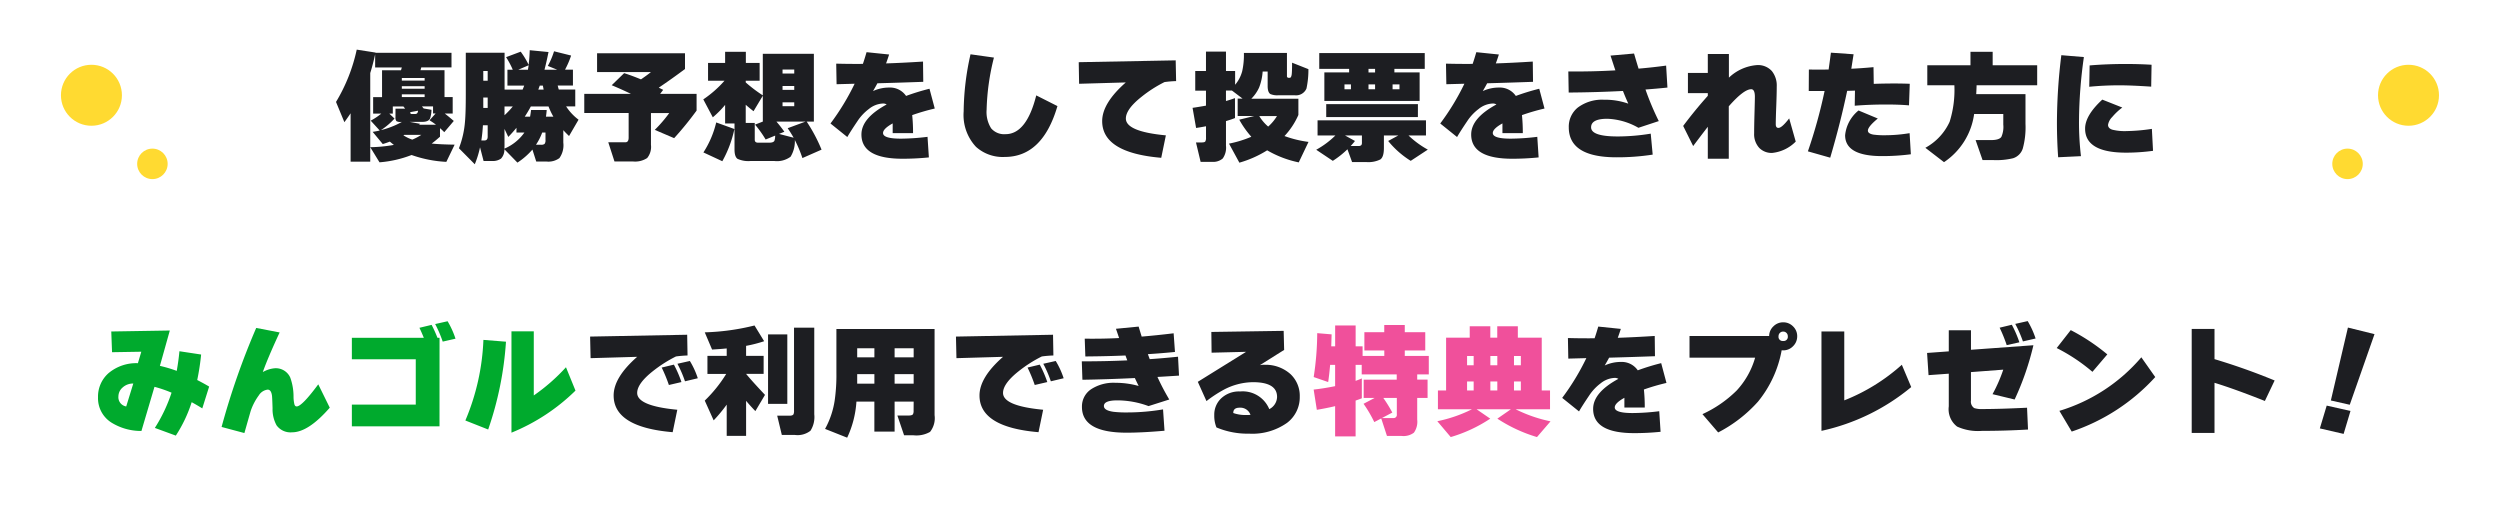 <svg xmlns="http://www.w3.org/2000/svg" xmlns:xlink="http://www.w3.org/1999/xlink" width="328" height="67" viewBox="0 0 328 67"><defs><filter id="a" x="0" y="36" width="328" height="31" filterUnits="userSpaceOnUse"><feOffset dy="3" input="SourceAlpha"/><feGaussianBlur result="b"/><feFlood flood-opacity="0.161"/><feComposite operator="in" in2="b"/><feComposite in="SourceGraphic"/></filter><filter id="c" x="312" y="5.5" width="8" height="11" filterUnits="userSpaceOnUse"><feOffset dy="3" input="SourceAlpha"/><feGaussianBlur result="d"/><feFlood flood-opacity="0.161"/><feComposite operator="in" in2="d"/><feComposite in="SourceGraphic"/></filter><filter id="e" x="306" y="16.5" width="4" height="7" filterUnits="userSpaceOnUse"><feOffset dy="3" input="SourceAlpha"/><feGaussianBlur result="f"/><feFlood flood-opacity="0.161"/><feComposite operator="in" in2="f"/><feComposite in="SourceGraphic"/></filter><filter id="g" x="32" y="0" width="264" height="31" filterUnits="userSpaceOnUse"><feOffset dy="3" input="SourceAlpha"/><feGaussianBlur result="h"/><feFlood flood-opacity="0.161"/><feComposite operator="in" in2="h"/><feComposite in="SourceGraphic"/></filter><filter id="i" x="8" y="5.5" width="8" height="11" filterUnits="userSpaceOnUse"><feOffset dy="3" input="SourceAlpha"/><feGaussianBlur result="j"/><feFlood flood-opacity="0.161"/><feComposite operator="in" in2="j"/><feComposite in="SourceGraphic"/></filter><filter id="k" x="18" y="16.5" width="4" height="7" filterUnits="userSpaceOnUse"><feOffset dy="3" input="SourceAlpha"/><feGaussianBlur result="l"/><feFlood flood-opacity="0.161"/><feComposite operator="in" in2="l"/><feComposite in="SourceGraphic"/></filter></defs><g transform="translate(-119.394 182.869)"><g transform="matrix(1, 0, 0, 1, 119.39, -182.87)" filter="url(#a)"><path d="M133.394-146.869h300a14,14,0,0,1,14,14h0a14,14,0,0,1-14,14h-300a14,14,0,0,1-14-14h0A14,14,0,0,1,133.394-146.869Z" transform="translate(-119.39 182.87)" fill="#fff"/></g><g style="isolation:isolate"><g style="isolation:isolate"><path d="M146.834-132.15l-.9,2.864q-.657-.416-1.392-.816a18.09,18.09,0,0,1-2.08,4.385l-2.752-1.009a20.4,20.4,0,0,0,2.192-4.624,16.388,16.388,0,0,0-2.24-.768l-1.712,5.792a7.375,7.375,0,0,1-3.936-1.1,3.774,3.774,0,0,1-1.76-3.313,4.088,4.088,0,0,1,1.376-3.168,5.644,5.644,0,0,1,3.856-1.311l.448-1.505-3.84.064-.1-2.719,7.68-.128-1.3,4.639a17.719,17.719,0,0,1,2.208.657q.24-1.346.352-2.577l2.848.432a31.39,31.39,0,0,1-.512,3.345Q146.258-132.5,146.834-132.15Zm-9.952-.4a2.026,2.026,0,0,0-1.408.527,1.551,1.551,0,0,0-.544,1.152,1.223,1.223,0,0,0,1.024,1.328Z" fill="#00aa2d"/><path d="M162.658-129.381q-2.815,3.231-4.944,3.231a2.26,2.26,0,0,1-2.032-.912,4.385,4.385,0,0,1-.528-2.248c-.032-1.019-.059-1.575-.08-1.672-.074-.512-.262-.768-.56-.768a1.591,1.591,0,0,0-1.168.76,7.5,7.5,0,0,0-1.056,2.025q-.031.095-.832,2.912l-2.992-.8a96.691,96.691,0,0,1,4.544-12.991l3.072.592q-1.567,3.377-2.208,5.2a3.817,3.817,0,0,1,1.552-.5,2.073,2.073,0,0,1,2.048,1.216,7.31,7.31,0,0,1,.432,2.511,4.386,4.386,0,0,0,.112.992c.053.193.154.288.3.288q.688,0,2.832-2.9Z" fill="#00aa2d"/><path d="M177.058-126.934h-11.5v-2.848h8.384v-5.952h-8.384v-2.815h9.44q-.319-.785-.576-1.313l1.6-.384a16.352,16.352,0,0,1,.768,1.7h.272Zm2.1-11.5-1.68.385a15.357,15.357,0,0,0-.992-2.305l1.632-.368A11.235,11.235,0,0,1,179.154-138.438Z" fill="#00aa2d"/><path d="M185.778-138.038a43.838,43.838,0,0,1-2.336,11.52L180.45-127.7a30.027,30.027,0,0,0,2.368-10.576Zm9.12,6.416a25.926,25.926,0,0,1-8.4,5.52v-13.3h2.928v8.416a24.765,24.765,0,0,0,4.224-3.7Z" fill="#00aa2d"/></g><g style="isolation:isolate"><path d="M209.6-136.23a14.606,14.606,0,0,0-1.52.128,17.282,17.282,0,0,0-3.056,1.952q-2.032,1.617-2.032,2.832,0,1.713,5.264,2.208l-.608,2.944q-7.744-.655-7.744-4.816,0-2.367,3.088-5.071l-6.112.176-.064-2.832,12.736-.241Zm-.8,3.488-1.648.384a19.53,19.53,0,0,0-.944-2.288l1.6-.384A14.687,14.687,0,0,1,208.8-132.742Zm2.144-.5-1.68.4a15.315,15.315,0,0,0-.992-2.3l1.632-.367A10.607,10.607,0,0,1,210.946-133.238Z" fill="#1d1e22"/><path d="M214.738-129.782a19.67,19.67,0,0,1-1.712,2.065l-1.168-2.593a17.936,17.936,0,0,0,2.816-3.5H212.21v-2.367h2.528v-.977q-.785.081-1.92.145l-.96-2.257a30.27,30.27,0,0,0,6.528-.9l1.264,2.064a17.348,17.348,0,0,1-2.368.608v1.313h2.3v2.367h-2.3q.735.9,2.48,2.752l-1.264,2.128q-.591-.607-1.216-1.344v4.592h-2.544Zm7.952-.1h-2.528V-139h2.528Zm3.536,1.376a3.34,3.34,0,0,1-.5,2.151,2.747,2.747,0,0,1-2.032.553H221.97l-.608-2.529h1.632c.267,0,.437-.063.512-.192a1.149,1.149,0,0,0,.064-.48v-10.879h2.656Z" fill="#1d1e22"/><path d="M239.266-130.181h-2.5v3.935h-2.656v-3.935h-2.352a13.03,13.03,0,0,1-1.216,4.735l-2.9-1.151a11.183,11.183,0,0,0,1.264-3.744,23.585,23.585,0,0,0,.224-3.632V-139.7h12.88v11.3a2.9,2.9,0,0,1-.592,2.193,3.586,3.586,0,0,1-2.176.447h-1.232l-.88-2.592h1.472q.464,0,.576-.176a.949.949,0,0,0,.08-.464Zm-5.152-6.992h-2.256v1.183h2.256Zm-2.256,4.639h2.256v-1.248h-2.256Zm7.408-3.456v-1.183h-2.5v1.183Zm-2.5,3.456h2.5v-1.248h-2.5Z" fill="#1d1e22"/><path d="M257.6-136.23a14.605,14.605,0,0,0-1.52.128,17.282,17.282,0,0,0-3.056,1.952q-2.032,1.617-2.032,2.832,0,1.713,5.264,2.208l-.608,2.944q-7.744-.655-7.744-4.816,0-2.367,3.088-5.071l-6.112.176-.064-2.832,12.736-.241Zm-.8,3.488-1.648.384a19.53,19.53,0,0,0-.944-2.288l1.6-.384A14.686,14.686,0,0,1,256.8-132.742Zm2.144-.5-1.68.4a15.312,15.312,0,0,0-.992-2.3l1.632-.367A10.608,10.608,0,0,1,258.946-133.238Z" fill="#1d1e22"/><path d="M274.082-133.589q-1.7.111-2.832.175a30.619,30.619,0,0,0,1.552,2.96l-2.72.865a11.845,11.845,0,0,0-4.08-.752q-1.776,0-1.776.735c0,.4.426.651,1.28.769a14.755,14.755,0,0,0,1.84.08,28.191,28.191,0,0,0,4.64-.4l.192,2.8q-2.913.257-4.976.256-5.856,0-5.856-3.376a2.71,2.71,0,0,1,1.184-2.312,5.361,5.361,0,0,1,3.2-.856,11.089,11.089,0,0,1,3.056.416q-.161-.319-.5-1.04-3.744.177-6.88.225l-.08-2.416q3.12,0,5.968-.128-.08-.208-.24-.641-2.208.1-5.264.128l-.08-2.336q2.336.031,4.512-.08l-.416-1.216,2.976-.288q.127.432.4,1.313,1.936-.16,4.192-.433l.176,2.448q-1.776.177-3.552.288c.053.15.133.368.24.656q1.664-.111,3.712-.32Z" fill="#1d1e22"/><path d="M289.922-130.837a4.2,4.2,0,0,1-1.68,3.456,7.884,7.884,0,0,1-4.96,1.408,10.5,10.5,0,0,1-4.288-.817,4.018,4.018,0,0,1-.288-1.616,2.94,2.94,0,0,1,.848-2.143,3.4,3.4,0,0,1,2.544-.96,3.767,3.767,0,0,1,3.824,2.319,1.841,1.841,0,0,0,1.024-1.6q0-1.937-3.168-1.936a8.316,8.316,0,0,0-3.888,1.024,16.642,16.642,0,0,0-2.208,1.456l-1.136-2.528,6.336-3.935-4.528.112-.032-2.721,9.488-.143.064,2.5-3.184,2a2.893,2.893,0,0,1,.672-.048,4.866,4.866,0,0,1,3.344,1.223A3.9,3.9,0,0,1,289.922-130.837Zm-6.464,2.4a1.4,1.4,0,0,0-1.424-.943q-.848,0-.832.7a4.73,4.73,0,0,0,1.76.256C283.2-128.421,283.362-128.427,283.458-128.438Z" fill="#1d1e22"/></g><g style="isolation:isolate"><path d="M298.066-130.614c-.181.075-.454.176-.816.3v4.7h-2.688v-3.968q-1.232.29-2.4.481l-.416-2.657q1.313-.143,2.816-.448V-135h-.656q-.113,1.329-.256,2.256l-1.9-.656a38.652,38.652,0,0,0,.464-5.76l1.888.16-.048,1.569h.512v-2.737h2.688v2.737h.912v1.263h2.848v-.719H298.4v-2.4h2.608v-.944H303.7v.944h2.688v2.4H303.7v.719h3.152v2.416h-1.52v.688h1.36v2.4h-1.36v2.848a2.468,2.468,0,0,1-.432,1.712,2.262,2.262,0,0,1-1.6.433h-1.936l-.752-2.3-.912.479a16.718,16.718,0,0,0-1.408-2.4l1.456-.768h-1.44v-2.4h4.336v-.688H298.05V-135h-.8v2.1q.4-.144.816-.319Zm4,1.872-1.36.72h1.488a.417.417,0,0,0,.464-.479v-2.161h-1.776A17.646,17.646,0,0,1,302.066-128.742Z" fill="#f0509b"/><path d="M314.914-127.942a19.022,19.022,0,0,1-5.184,2.416l-1.76-2.08a18.216,18.216,0,0,0,4.544-1.567H308.05v-2.464h1.072v-6.929h3.1v-1.5h2.7v1.5h.912v-1.5h2.7v1.5h3.136v6.929h1.088v2.464h-4.512a18.67,18.67,0,0,0,4.576,1.584l-1.776,2.063a19.645,19.645,0,0,1-5.2-2.416l1.776-1.231h-4.5Zm-2.176-7.008v-1.216h-.864v1.216Zm-.864,3.313h.864v-1.185h-.864Zm3.968-3.313v-1.216h-.912v1.216Zm-.912,3.313h.912v-1.185h-.912Zm4-3.313v-1.216h-.9v1.216Zm-.9,3.313h.9v-1.185h-.9Z" fill="#f0509b"/></g><g style="isolation:isolate"><path d="M338.034-132.629a27.6,27.6,0,0,0-2.96.863,22.294,22.294,0,0,1,.112,2.368h-2.672v-1.279q-1.265.7-1.264,1.263,0,.736,2.336.737a29.587,29.587,0,0,0,3.5-.24l.176,2.7a34.181,34.181,0,0,1-3.456.175q-5.393,0-5.392-3.183,0-2.145,3.312-3.937a.871.871,0,0,0-.464-.128,3.143,3.143,0,0,0-1.872.72,6.37,6.37,0,0,0-1.5,1.6q-.929,1.375-1.328,2.08l-2.208-1.777a31.243,31.243,0,0,0,3.168-5.215l-2.368.063-.048-2.7q1.712.048,3.5.032.24-.7.48-1.536l2.96.305q-.192.607-.4,1.168,2.048-.064,4.848-.241l.032,2.657q-3.009.111-6.016.191-.209.4-.576,1.025a4.984,4.984,0,0,1,2.112-.464,2.542,2.542,0,0,1,2.224,1.1,29.189,29.189,0,0,1,3.072-.943Z" fill="#1d1e22"/><path d="M355.186-138.757a1.789,1.789,0,0,1-.544,1.311,1.769,1.769,0,0,1-1.3.544q-.031,0-.192-.015a14.858,14.858,0,0,1-3.1,6.736,18.214,18.214,0,0,1-5.232,4.048l-2.064-2.4a15.562,15.562,0,0,0,4.48-3.088,10.607,10.607,0,0,0,2.432-4.32h-8.608v-2.848h10.448a1.753,1.753,0,0,1,.56-1.263,1.775,1.775,0,0,1,1.28-.529,1.774,1.774,0,0,1,1.3.537A1.756,1.756,0,0,1,355.186-138.757Zm-1.232,0a.588.588,0,0,0-.176-.433.588.588,0,0,0-.432-.176.588.588,0,0,0-.432.176.587.587,0,0,0-.176.433.544.544,0,0,0,.608.624A.545.545,0,0,0,353.954-138.757Z" fill="#1d1e22"/><path d="M370.146-132.085a27.648,27.648,0,0,1-11.776,5.744v-13.04h2.992v9.04a25.022,25.022,0,0,0,7.552-4.672Z" fill="#1d1e22"/><path d="M386.178-137.574a36.454,36.454,0,0,1-2.464,7.12l-2.9-.7a19.6,19.6,0,0,0,1.408-3.216l-4.24.321v3.743a1,1,0,0,0,.432.977,3.029,3.029,0,0,0,1.088.127q2.272,0,5.84-.175l.128,2.863q-3.008.177-6.048.177a6.624,6.624,0,0,1-3.248-.561,2.862,2.862,0,0,1-1.1-2.656v-4.287l-2.656.191-.192-2.912,2.848-.208v-2.768h2.912v2.56Zm-1.84-.384-1.664.369a19.481,19.481,0,0,0-.928-2.288l1.6-.384A14.7,14.7,0,0,1,384.338-137.958Zm2.128-.5-1.664.384a15.734,15.734,0,0,0-1.008-2.3l1.632-.368A11.209,11.209,0,0,1,386.466-138.454Z" fill="#1d1e22"/><path d="M395.874-136.374l-1.952,2.289a23.477,23.477,0,0,0-4.688-3.121l1.84-2.352A26.32,26.32,0,0,1,395.874-136.374Zm6.288,2.976a26.009,26.009,0,0,1-10.96,7.152l-1.616-2.719a22.8,22.8,0,0,0,10.752-7.025Z" fill="#1d1e22"/><path d="M417.826-132.95l-1.28,2.689q-3.952-1.569-6.608-2.385v6.576h-2.992v-13.647h2.992v3.967A83.2,83.2,0,0,1,417.826-132.95Z" fill="#1d1e22"/><path d="M427.778-128.95l-.9,3.008-3.12-.72.9-2.992Zm3.152-10.08-3.248,9.264-2.48-.56,2.24-9.568Z" fill="#1d1e22"/></g></g><g transform="matrix(1, 0, 0, 1, 119.39, -182.87)" filter="url(#c)"><circle cx="4" cy="4" r="4" transform="translate(312 5.5)" fill="#ffda31"/></g><g transform="matrix(1, 0, 0, 1, 119.39, -182.87)" filter="url(#e)"><circle cx="2" cy="2" r="2" transform="translate(306 16.5)" fill="#ffda31"/></g><g transform="matrix(1, 0, 0, 1, 119.39, -182.87)" filter="url(#g)"><path d="M165.394-182.869h236a14,14,0,0,1,14,14h0a14,14,0,0,1-14,14h-236a14,14,0,0,1-14-14h0A14,14,0,0,1,165.394-182.869Z" transform="translate(-119.39 182.87)" fill="#fff"/></g><g style="isolation:isolate"><g style="isolation:isolate"><path d="M167.97-161.654h-2.576v-6.351q-.319.479-.816,1.168l-1.1-2.657a22.387,22.387,0,0,0,2.72-6.864l2.464.385v.031h9.968v1.92h-3.968c-.021.086-.054.208-.1.368h3.152v3.521h1.072v2.16h-1.04q.56.431,1.184.975l-1.248,1.472a7.361,7.361,0,0,0-.56-.527v1.119q-.576.513-1.088.9,1.088.114,3.008.144l-1.088,2.257a16.032,16.032,0,0,1-4.56-.9,14.785,14.785,0,0,1-4.208.96l-1.216-1.984Zm0-11.632v9.728a18.792,18.792,0,0,0,3.1-.3c-.214-.17-.389-.314-.528-.431q-.5.19-.928.32l-1.328-1.6q.608-.094.928-.176l-1.184-1.295a7.962,7.962,0,0,0,1.392-.928h-1.072v-2.16h1.168v-3.521H172c.032-.085.069-.208.112-.368h-3.5v-1.728Q168.322-174.406,167.97-173.286Zm1.408,7.489a10.953,10.953,0,0,0,2.736-1.073h-.144a.923.923,0,0,1-.568-.112.768.768,0,0,1-.12-.527v-1.1h1.264a2.917,2.917,0,0,0-.224-.288H170.93v.929h-.464l.688.655A9.042,9.042,0,0,1,169.378-165.8Zm5.728-6.5v-.336h-2.992v.336Zm0,1.072v-.337h-2.992v.337Zm-2.992,1.088h2.992v-.353h-2.992Zm1.376,5.584a6.982,6.982,0,0,0,1.184-.624h-2.24l-.112.063A5.142,5.142,0,0,0,173.49-164.549Zm.88-1.952h2.224a7.506,7.506,0,0,0-.848-.577l.8-.9h-.336v-.929h-1.456c.053.065.128.155.224.273l1.024.175a3.507,3.507,0,0,1-.192,1.153q-.224.432-1.024.431h-1.648l1.376.256Zm-1.152-1.649v.017c0,.149.058.223.176.223h.48c.224,0,.347-.143.368-.431Z" fill="#1d1e22"/><path d="M185.57-163.286a1.719,1.719,0,0,1-.44,1.224,1.855,1.855,0,0,1-1.192.312h-1.1l-.464-1.792a12.885,12.885,0,0,1-.688,2.224l-2.08-2.1a12.3,12.3,0,0,0,.8-3.551q.1-1.137.1-3.521v-5.456h5.088v4.832h2.368c.053-.117.123-.293.208-.527H185.97v-2.08h.7a10.956,10.956,0,0,0-.88-1.649l1.92-.719a10.381,10.381,0,0,1,1.04,1.727q.112-.879.144-1.92l2.464.24q-.271,1.344-.528,2.321H192.5l-1.232-.5a9.928,9.928,0,0,0,.816-1.92l2.24.559a11.612,11.612,0,0,1-.8,1.857h1.04v2.08h-2c.042.18.09.357.144.527h2.16v2.208h-1.2a6.822,6.822,0,0,0,1.632,1.744l-1.248,2.145q-.417-.4-.752-.769v1.632a2.9,2.9,0,0,1-.512,2.032,2.441,2.441,0,0,1-1.712.449h-1.328l-.5-1.569a9.231,9.231,0,0,1-1.968,1.712Zm-2.192-3.152h-.624q-.064,1.089-.208,2h.4q.432,0,.432-.5Zm-.576-5.84h.576v-1.28H182.8Zm0,3.569h.576v-1.361H182.8Zm2.784,4.959c0,.075-.005.2-.016.384a6.143,6.143,0,0,0,2.624-2.112h-1.04v-.624q-.513.624-1.072,1.2l-.5-1.056Zm0-5.152v1.152a10.894,10.894,0,0,0,1.088-1.152Zm3.072-4.815c.021-.128.053-.325.1-.593l-1.376.593Zm2.464,5.279c-.021.288-.054.582-.1.88H192a9.7,9.7,0,0,1-.64-1.344h-2.32q-.369.688-.8,1.344h.7c.054-.3.1-.592.128-.88Zm-.592,2.96a7.582,7.582,0,0,1-.816,1.6h.688a.65.65,0,0,0,.44-.113.769.769,0,0,0,.12-.528v-.96Zm-.32-6.159c-.043.117-.106.293-.192.527h.7c-.032-.17-.064-.347-.1-.527Z" fill="#1d1e22"/><path d="M204.8-163.862a2.305,2.305,0,0,1-.5,1.729,2.874,2.874,0,0,1-1.872.447h-2.416L199.2-164.2h2.24q.432,0,.432-.607v-3.233H196.05v-2.511h6.128q-1.152-.561-2.528-1.137l1.632-1.584q1.056.338,2.208.816.8-.543,1.312-.96H197.73v-2.463h11.536v2.063q-1.664,1.248-3.44,2.448l.576.288-.4.529h4.784v2.191a42.7,42.7,0,0,1-2.944,3.616L205.3-165.83a17.748,17.748,0,0,0,1.9-2.208h-2.4Z" fill="#1d1e22"/><path d="M214.53-169.11a12.174,12.174,0,0,1-1.616,1.632l-1.248-2.352a14.471,14.471,0,0,0,2.784-2.448h-2.16v-2.336h2.24v-1.456h2.72v1.456h1.808v2.336h-1.824v.225a18.722,18.722,0,0,0,2.24,1.695v-5.456h6.7v8.9h-.944a21.062,21.062,0,0,1,1.952,3.679l-2.512,1.105a16.709,16.709,0,0,0-.992-2.368,3.9,3.9,0,0,1-.56,2.191,2.987,2.987,0,0,1-2.144.56H217.89a3.439,3.439,0,0,1-1.728-.28c-.266-.186-.4-.6-.4-1.223v-3.424H214.53Zm1.216,3.168a14.942,14.942,0,0,1-1.584,4.225l-2.48-1.153a12.621,12.621,0,0,0,1.68-3.935Zm3.728-4.368-1.216,2.032q-.56-.432-1.024-.847v2.383h1.184v2.208q0,.384.432.384h1.488q.512,0,.656-.239a1.918,1.918,0,0,0,.1-.689l-1.248.512a14.233,14.233,0,0,0-1.392-1.952l1.024-.4ZM221.6-165.3l1.92.5q-.353-.624-.784-1.248l2.336-.864h-3.808q.528.608,1.04,1.328Zm2-7.92v-.529h-1.536v.529Zm0,2.143v-.511h-1.536v.511Zm0,2.144v-.512h-1.536v.512Z" fill="#1d1e22"/><path d="M242.034-168.629a27.6,27.6,0,0,0-2.96.863,22.29,22.29,0,0,1,.112,2.368h-2.672v-1.279q-1.265.7-1.264,1.263,0,.736,2.336.737a29.587,29.587,0,0,0,3.5-.24l.176,2.7a34.18,34.18,0,0,1-3.456.175q-5.393,0-5.392-3.183,0-2.145,3.312-3.937a.871.871,0,0,0-.464-.128,3.143,3.143,0,0,0-1.872.72,6.37,6.37,0,0,0-1.5,1.6q-.929,1.375-1.328,2.08l-2.208-1.777a31.243,31.243,0,0,0,3.168-5.215l-2.368.063-.048-2.7q1.711.048,3.5.032.24-.7.48-1.536l2.96.305q-.192.607-.4,1.168,2.048-.064,4.848-.241l.032,2.657q-3.009.111-6.016.191-.209.4-.576,1.025a4.984,4.984,0,0,1,2.112-.464,2.542,2.542,0,0,1,2.224,1.1,29.189,29.189,0,0,1,3.072-.943Z" fill="#1d1e22"/><path d="M258.13-168.95q-1.951,6.673-6.912,6.672a5.24,5.24,0,0,1-3.776-1.328,6.115,6.115,0,0,1-1.616-4.64,35.051,35.051,0,0,1,.9-7.5l3.072.432a30.675,30.675,0,0,0-.96,6.832,3.982,3.982,0,0,0,.6,2.456,2.247,2.247,0,0,0,1.88.76q2.751,0,4.032-5.088Z" fill="#1d1e22"/><path d="M273.7-172.23a14.605,14.605,0,0,0-1.52.128,16.8,16.8,0,0,0-3.04,1.952q-2.033,1.617-2.032,2.832,0,1.713,5.248,2.208l-.608,2.944Q264-162.821,264-166.982q0-2.351,3.1-5.071l-6.128.176-.048-2.832,12.72-.241Z" fill="#1d1e22"/><path d="M281.426-167.381q-.432.175-1.184.4v3.232a2.445,2.445,0,0,1-.424,1.672,1.91,1.91,0,0,1-1.416.441h-1.488l-.608-2.544h.736q.384,0,.48-.12a.885.885,0,0,0,.1-.5v-1.505c-.373.075-.806.15-1.3.225l-.464-2.641q.7-.1,1.76-.287v-1.969H276.21v-2.576h1.408V-176.1h2.624v2.544h1.2v1.808a4.525,4.525,0,0,0,.928-1.776,9.868,9.868,0,0,0,.224-2.4h5.648v3.023a.212.212,0,0,0,.24.24h.128q.192,0,.256-.448c.032-.256.048-.767.048-1.536l2.144.849a11.773,11.773,0,0,1-.256,2.544,1.482,1.482,0,0,1-1.568.879h-2.1a2.26,2.26,0,0,1-1.072-.16q-.353-.24-.352-1.055v-1.9h-.656a7.014,7.014,0,0,1-.464,2.1,4.983,4.983,0,0,1-1.024,1.473h6.176v2.128a9.747,9.747,0,0,1-1.824,2.767,14.592,14.592,0,0,0,3.152.769l-1.28,2.687a13.72,13.72,0,0,1-4.144-1.584A14.134,14.134,0,0,1,282-161.526l-1.36-2.5a14.527,14.527,0,0,0,2.928-.9,12.492,12.492,0,0,1-1.584-2.241l1.952-.479h-2.16v-2.288h.64l-1.392-1.057h-.784v1.376q.624-.176,1.184-.384Zm4.352,1.12a5.923,5.923,0,0,0,1.152-1.376h-2.32A5.733,5.733,0,0,0,285.778-166.261Z" fill="#1d1e22"/><path d="M296.178-163.286a11.815,11.815,0,0,1-1.92,1.52l-2.176-1.455a11.453,11.453,0,0,0,2.512-1.872h-2.336v-1.985h14.224v1.985h-2.288a11.939,11.939,0,0,0,2.528,1.855l-2.24,1.472a11.856,11.856,0,0,1-2.96-2.608l1.328-.719h-1.888v1.647q0,1.168-.472,1.5a3.554,3.554,0,0,1-1.88.336h-1.824Zm10.144-10.544h-3.984v.464h3.312v3.744h-12.5v-3.744H296.4v-.464h-3.92v-2.08h13.84Zm-.9,6.321H293.394v-1.7h12.032Zm-8.784-3.649v-.639h-.848v.639Zm.528,6.784a8.531,8.531,0,0,1-.56.657h1.024a.461.461,0,0,0,.384-.128.632.632,0,0,0,.064-.353v-.9h-2.224Zm2.64-8.992v-.464h-.864v.464Zm0,2.208v-.639h-.864v.639Zm3.2,0v-.639H302.1v.639Z" fill="#1d1e22"/><path d="M322.034-168.629a27.6,27.6,0,0,0-2.96.863,22.294,22.294,0,0,1,.112,2.368h-2.672v-1.279q-1.265.7-1.264,1.263,0,.736,2.336.737a29.587,29.587,0,0,0,3.5-.24l.176,2.7a34.179,34.179,0,0,1-3.456.175q-5.393,0-5.392-3.183,0-2.145,3.312-3.937a.871.871,0,0,0-.464-.128,3.143,3.143,0,0,0-1.872.72,6.37,6.37,0,0,0-1.5,1.6q-.929,1.375-1.328,2.08l-2.208-1.777a31.243,31.243,0,0,0,3.168-5.215l-2.368.063-.048-2.7q1.712.048,3.5.032.24-.7.48-1.536l2.96.305q-.192.607-.4,1.168,2.048-.064,4.848-.241l.032,2.657q-3.009.111-6.016.191-.209.4-.576,1.025a4.984,4.984,0,0,1,2.112-.464,2.542,2.542,0,0,1,2.224,1.1,29.189,29.189,0,0,1,3.072-.943Z" fill="#1d1e22"/><path d="M338.162-171.381q-1.36.143-2.88.256a36.085,36.085,0,0,0,1.744,4.143l-2.672.88a8.8,8.8,0,0,0-4.08-1.184q-2.128,0-2.128,1.12,0,1.2,3.488,1.2a27.188,27.188,0,0,0,4.336-.368l.256,2.751a30.472,30.472,0,0,1-4.736.352q-6.271,0-6.272-3.936a3.216,3.216,0,0,1,1.184-2.591,5.3,5.3,0,0,1,3.456-1.025,9.062,9.062,0,0,1,3.168.512q-.416-.927-.7-1.664-3.36.177-7.12.208l-.048-2.768q3.087.033,6.176-.143-.064-.176-.64-1.937l3.088-.271q.288.991.592,1.983,1.855-.159,3.616-.4Z" fill="#1d1e22"/><path d="M354.994-164.293a5.079,5.079,0,0,1-3.088,1.488,2.269,2.269,0,0,1-1.68-.641,2.647,2.647,0,0,1-.688-1.935q0-.977.048-2.689c.032-1.14.048-1.84.048-2.1q0-.991-.48-.992-.977,0-2.944,2.241v6.879h-2.752v-4.192q-1.136,1.472-1.92,2.528l-1.312-2.639q1.488-2,3.232-3.952v-.353H340.85V-173.3h2.608v-2.481h2.768v3.1a5.974,5.974,0,0,1,3.7-1.649,2.442,2.442,0,0,1,1.936.784,3.031,3.031,0,0,1,.64,2.033q0,.927-.064,2.6t-.064,2.344c0,.32.117.481.352.481q.449,0,1.408-1.248Z" fill="#1d1e22"/><path d="M369.954-171.877l-.1,2.832q-1.3-.114-3.008-.113-2.177,0-4.112.16l.032-1.984q-.336.017-1.024.032-.881,4.209-2.224,8.769l-2.928-.832a66.372,66.372,0,0,0,2.192-7.921h-2.08l.016-2.816q1.263.033,2.592,0,.176-1.248.3-2.208l2.976.208q-.1.626-.3,1.9,1.377-.064,2.912-.208l.032,2.191Q367.922-171.957,369.954-171.877Zm.144,9.248a28.921,28.921,0,0,1-3.776.24q-4.848,0-4.848-2.736a4.77,4.77,0,0,1,1.76-3.249l2.528,1.056q-1.3,1.072-1.3,1.584,0,.4.736.528a10.391,10.391,0,0,0,1.568.081,19.8,19.8,0,0,0,3.168-.273Z" fill="#1d1e22"/><path d="M378.722-171.686q0,.273-.048,1.168h6.464v3.9a10.5,10.5,0,0,1-.352,3.225,1.966,1.966,0,0,1-1.28,1.287,9.321,9.321,0,0,1-2.576.24h-1.424l-.912-2.624h2.016q1.073,0,1.36-.416a3.2,3.2,0,0,0,.256-1.616v-1.392H378.4a9.067,9.067,0,0,1-3.952,6.321L372-163.478a7.392,7.392,0,0,0,3.184-3.407,13.924,13.924,0,0,0,.624-4.8h-3.552v-2.624h5.664v-1.76h2.912v1.76h5.84v2.624Z" fill="#1d1e22"/><path d="M392.8-175.381a61.616,61.616,0,0,0-.64,8.3,37.762,37.762,0,0,0,.256,4.7l-2.992.144q-.16-2.208-.16-4.592a73.209,73.209,0,0,1,.576-8.8Zm9.072,12.3a26.465,26.465,0,0,1-3.536.241q-5.376,0-5.376-3.153,0-1.728,2.256-3.807l2.624,1.04a7.8,7.8,0,0,0-1.328,1.248,1.9,1.9,0,0,0-.544,1.023q0,.448.552.632a6.715,6.715,0,0,0,1.9.185,24.029,24.029,0,0,0,3.3-.289Zm-.192-11.3-.048,2.88q-2.623-.175-4.16-.175-2.033,0-3.968.191l.048-2.8q2.271-.192,4.832-.191Q400.162-174.469,401.682-174.374Z" fill="#1d1e22"/></g></g><g transform="matrix(1, 0, 0, 1, 119.39, -182.87)" filter="url(#i)"><circle cx="4" cy="4" r="4" transform="translate(8 5.5)" fill="#ffda31"/></g><g transform="matrix(1, 0, 0, 1, 119.39, -182.87)" filter="url(#k)"><circle cx="2" cy="2" r="2" transform="translate(18 16.5)" fill="#ffda31"/></g></g></svg>